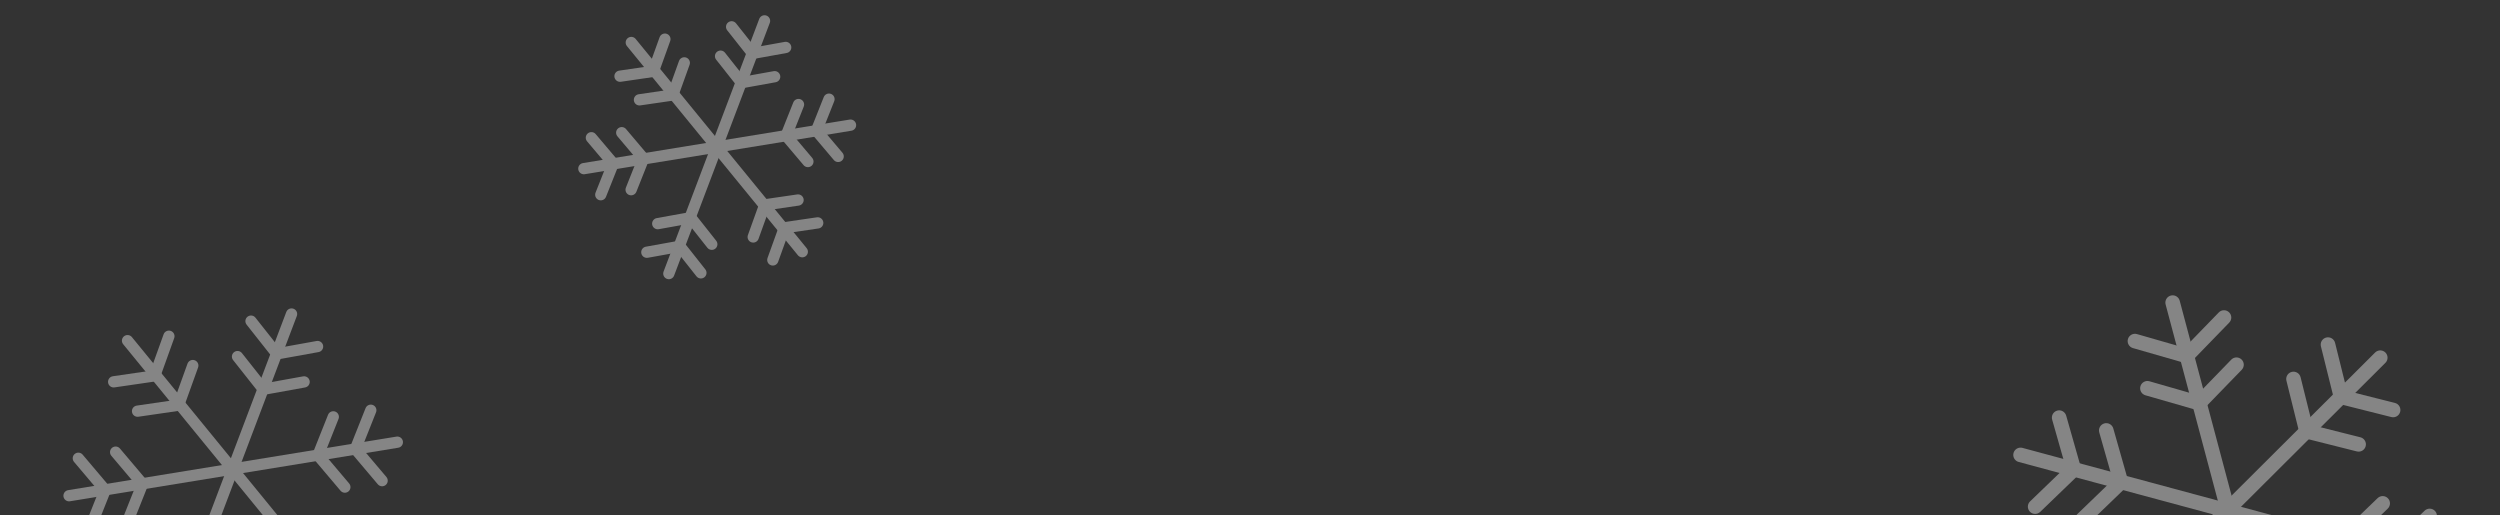 <svg width="233" height="48" viewBox="0 0 233 48" fill="none" xmlns="http://www.w3.org/2000/svg">
<rect x="0" y="0" width="233" height="48" fill="#333333" stroke="none"/>
<g opacity="0.4">
<path d="M188.316 42.398L227.024 52.838" stroke="white" stroke-width="1.359" stroke-linecap="round"/>
<path d="M191.728 38.268C192.089 38.165 192.465 38.375 192.568 38.736L193.938 43.555C193.943 43.572 193.944 43.59 193.947 43.607C193.949 43.619 193.952 43.631 193.953 43.643C193.958 43.675 193.96 43.707 193.96 43.739C193.96 43.75 193.96 43.761 193.959 43.772C193.958 43.803 193.954 43.834 193.948 43.864C193.946 43.878 193.942 43.892 193.939 43.907C193.932 43.934 193.924 43.961 193.914 43.987C193.908 44.003 193.901 44.019 193.893 44.034C193.883 44.056 193.871 44.076 193.858 44.096C193.846 44.116 193.834 44.135 193.82 44.154C193.807 44.17 193.794 44.185 193.78 44.2C193.771 44.21 193.764 44.222 193.754 44.231L190.147 47.708C189.877 47.968 189.447 47.961 189.186 47.691C188.926 47.42 188.934 46.99 189.204 46.729L192.518 43.534L191.26 39.107C191.158 38.746 191.368 38.37 191.728 38.268Z" fill="white"/>
<path d="M224.393 57.037C224.032 57.139 223.656 56.93 223.553 56.569L222.183 51.75C222.178 51.733 222.178 51.715 222.174 51.698C222.172 51.686 222.169 51.674 222.168 51.662C222.163 51.629 222.161 51.597 222.161 51.565C222.161 51.554 222.161 51.544 222.162 51.533C222.163 51.502 222.167 51.471 222.173 51.441C222.175 51.426 222.179 51.412 222.182 51.398C222.189 51.37 222.197 51.344 222.207 51.318C222.213 51.301 222.22 51.286 222.228 51.27C222.238 51.249 222.25 51.228 222.263 51.208C222.275 51.188 222.287 51.169 222.301 51.151C222.314 51.135 222.327 51.12 222.341 51.105C222.35 51.095 222.357 51.083 222.367 51.073L225.974 47.597C226.244 47.336 226.674 47.344 226.935 47.614C227.195 47.884 227.187 48.315 226.917 48.575L223.603 51.771L224.861 56.197C224.963 56.558 224.753 56.934 224.393 57.037Z" fill="white"/>
<path d="M196.119 39.463C196.48 39.361 196.856 39.57 196.959 39.931L198.328 44.75C198.333 44.767 198.334 44.785 198.338 44.802C198.34 44.814 198.342 44.826 198.344 44.838C198.349 44.871 198.35 44.903 198.35 44.935C198.35 44.946 198.35 44.956 198.35 44.967C198.348 44.998 198.345 45.029 198.339 45.059C198.336 45.074 198.333 45.088 198.33 45.102C198.323 45.13 198.315 45.156 198.305 45.182C198.299 45.199 198.291 45.214 198.284 45.23C198.274 45.251 198.262 45.272 198.249 45.292C198.237 45.312 198.225 45.331 198.21 45.349C198.198 45.365 198.184 45.38 198.171 45.395C198.161 45.405 198.155 45.417 198.145 45.427L194.538 48.903C194.268 49.164 193.837 49.156 193.577 48.886C193.317 48.616 193.324 48.185 193.594 47.925L196.909 44.729L195.651 40.303C195.549 39.942 195.758 39.566 196.119 39.463Z" fill="white"/>
<path d="M220.014 55.865C219.653 55.968 219.277 55.758 219.174 55.397L217.804 50.578C217.8 50.561 217.799 50.543 217.795 50.526C217.793 50.514 217.791 50.502 217.789 50.49C217.784 50.458 217.782 50.425 217.782 50.393C217.782 50.383 217.783 50.372 217.783 50.361C217.784 50.33 217.788 50.299 217.794 50.269C217.796 50.254 217.8 50.24 217.803 50.226C217.81 50.199 217.818 50.172 217.828 50.146C217.834 50.13 217.841 50.114 217.849 50.099C217.859 50.077 217.871 50.057 217.884 50.036C217.896 50.017 217.908 49.998 217.923 49.979C217.935 49.963 217.948 49.948 217.962 49.933C217.971 49.923 217.978 49.911 217.988 49.901L221.595 46.425C221.865 46.164 222.296 46.172 222.556 46.442C222.816 46.712 222.808 47.143 222.538 47.404L219.224 50.599L220.482 55.026C220.584 55.386 220.375 55.763 220.014 55.865Z" fill="white"/>
<path d="M202.492 28.203L212.806 66.945" stroke="white" stroke-width="1.359" stroke-linecap="round"/>
<path d="M207.75 29.106C208.02 29.367 208.026 29.798 207.765 30.067L204.276 33.663C204.066 33.88 203.747 33.922 203.49 33.794L198.789 32.442C198.428 32.339 198.219 31.962 198.323 31.601C198.427 31.241 198.804 31.032 199.164 31.136L203.597 32.41L206.789 29.12C207.05 28.851 207.481 28.845 207.75 29.106Z" fill="white"/>
<path d="M208.914 33.504C209.184 33.765 209.19 34.196 208.929 34.465L205.441 38.061C205.23 38.278 204.911 38.32 204.654 38.193L199.953 36.841C199.592 36.737 199.384 36.36 199.487 36C199.591 35.639 199.968 35.431 200.328 35.534L204.761 36.809L207.953 33.519C208.214 33.249 208.645 33.243 208.914 33.504Z" fill="white"/>
<path d="M221.84 33.336L193.445 61.639" stroke="white" stroke-width="1.359" stroke-linecap="round"/>
<path d="M223.698 38.377C223.606 38.741 223.237 38.962 222.873 38.87L218.015 37.647C217.863 37.608 217.739 37.519 217.649 37.404C217.638 37.391 217.628 37.377 217.618 37.362C217.607 37.345 217.596 37.328 217.586 37.31C217.572 37.285 217.56 37.258 217.549 37.231C217.546 37.222 217.542 37.213 217.539 37.204C217.532 37.184 217.522 37.164 217.517 37.143L216.309 32.281C216.219 31.917 216.441 31.548 216.805 31.458C217.169 31.367 217.538 31.589 217.629 31.953L218.741 36.428L223.205 37.552C223.569 37.643 223.789 38.013 223.698 38.377Z" fill="white"/>
<path d="M220.483 41.58C220.391 41.944 220.022 42.165 219.658 42.073L214.8 40.85C214.648 40.811 214.524 40.722 214.434 40.608C214.423 40.594 214.413 40.58 214.403 40.565C214.392 40.548 214.381 40.531 214.372 40.513C214.357 40.488 214.345 40.462 214.334 40.434C214.331 40.425 214.327 40.416 214.324 40.407C214.317 40.387 214.307 40.367 214.302 40.346L213.095 35.484C213.004 35.12 213.226 34.751 213.59 34.661C213.954 34.571 214.324 34.792 214.414 35.156L215.526 39.631L219.99 40.755C220.354 40.846 220.575 41.216 220.483 41.58Z" fill="white"/>
</g>
<g opacity="0.4">
<path d="M11.887 31.75L31.505 55.752" stroke="white" stroke-width="1.051" stroke-linecap="round"/>
<path d="M15.919 30.841C16.192 30.94 16.334 31.24 16.236 31.513L14.944 35.108C14.909 35.33 14.736 35.513 14.502 35.547L10.669 36.106C10.383 36.148 10.116 35.949 10.074 35.662C10.033 35.375 10.232 35.108 10.518 35.066L14.026 34.554L15.248 31.158C15.346 30.886 15.646 30.744 15.919 30.841Z" fill="white"/>
<path d="M18.146 33.576C18.419 33.674 18.561 33.975 18.463 34.248L17.171 37.843C17.136 38.064 16.962 38.248 16.729 38.282L12.896 38.84C12.609 38.882 12.343 38.683 12.301 38.396C12.259 38.109 12.458 37.843 12.745 37.801L16.253 37.289L17.474 33.893C17.572 33.62 17.873 33.478 18.146 33.576Z" fill="white"/>
<path d="M25.694 54.565C25.421 54.467 25.279 54.166 25.377 53.893L26.669 50.298C26.704 50.077 26.877 49.893 27.111 49.859L30.944 49.3C31.231 49.258 31.497 49.458 31.539 49.745C31.581 50.032 31.382 50.298 31.095 50.34L27.587 50.852L26.366 54.248C26.268 54.521 25.967 54.663 25.694 54.565Z" fill="white"/>
<path d="M27.172 29.266L16.194 58.257" stroke="white" stroke-width="1.051" stroke-linecap="round"/>
<path d="M30.115 32.204C30.166 32.489 29.977 32.763 29.692 32.814L25.88 33.502C25.638 33.546 25.407 33.415 25.309 33.202L22.982 30.255C22.803 30.027 22.842 29.697 23.07 29.517C23.297 29.338 23.627 29.377 23.807 29.605L26.023 32.408L29.504 31.781C29.79 31.729 30.063 31.919 30.115 32.204Z" fill="white"/>
<path d="M28.86 35.5C28.912 35.786 28.722 36.059 28.437 36.111L24.625 36.799C24.398 36.839 24.182 36.727 24.076 36.536L21.725 33.56C21.545 33.332 21.584 33.002 21.812 32.822C22.04 32.643 22.37 32.682 22.549 32.909L24.76 35.706L28.25 35.077C28.535 35.026 28.808 35.215 28.86 35.5Z" fill="white"/>
<path d="M37.031 41.211L6.435 46.2" stroke="white" stroke-width="1.051" stroke-linecap="round"/>
<path d="M35.953 45.198C35.731 45.385 35.4 45.358 35.212 45.136L32.711 42.179C32.558 41.999 32.551 41.746 32.672 41.557L34.071 38.04C34.179 37.771 34.484 37.639 34.754 37.747C35.023 37.854 35.154 38.16 35.047 38.429L33.725 41.751L36.014 44.457C36.201 44.679 36.174 45.01 35.953 45.198Z" fill="white"/>
<path d="M6.961 42.31C7.183 42.123 7.514 42.15 7.702 42.371L10.135 45.248C10.313 45.388 10.388 45.633 10.3 45.854L8.867 49.453C8.76 49.722 8.454 49.853 8.185 49.746C7.915 49.639 7.784 49.333 7.891 49.064L9.201 45.771L6.9 43.05C6.713 42.829 6.74 42.497 6.961 42.31Z" fill="white"/>
<path d="M32.48 45.8C32.259 45.987 31.927 45.959 31.74 45.738L29.307 42.862C29.128 42.721 29.053 42.477 29.142 42.255L30.574 38.657C30.682 38.388 30.987 38.257 31.257 38.363C31.526 38.471 31.657 38.776 31.55 39.046L30.241 42.339L32.541 45.059C32.728 45.281 32.701 45.612 32.48 45.8Z" fill="white"/>
<path d="M10.438 41.739C10.659 41.552 10.991 41.58 11.178 41.801L13.611 44.677C13.79 44.818 13.865 45.062 13.777 45.284L12.344 48.882C12.236 49.151 11.931 49.283 11.661 49.176C11.392 49.068 11.261 48.763 11.368 48.493L12.678 45.201L10.377 42.48C10.189 42.258 10.217 41.927 10.438 41.739Z" fill="white"/>
</g>
<g opacity="0.4">
<path d="M58.836 3.961L74.773 23.459" stroke="white" stroke-width="1.051" stroke-linecap="round"/>
<path d="M62.146 3.154C62.419 3.252 62.561 3.553 62.463 3.826L61.413 6.747C61.371 6.96 61.201 7.135 60.974 7.168L57.86 7.622C57.574 7.663 57.307 7.464 57.265 7.177C57.223 6.89 57.422 6.624 57.709 6.582L60.501 6.174L61.474 3.471C61.572 3.198 61.873 3.056 62.146 3.154Z" fill="white"/>
<path d="M71.85 24.721C71.577 24.623 71.435 24.322 71.533 24.049L72.584 21.128C72.625 20.915 72.795 20.741 73.022 20.707L76.136 20.253C76.423 20.212 76.689 20.411 76.731 20.698C76.773 20.985 76.574 21.251 76.287 21.293L73.495 21.701L72.522 24.404C72.424 24.677 72.123 24.819 71.85 24.721Z" fill="white"/>
<path d="M63.954 5.365C64.227 5.463 64.369 5.764 64.271 6.037L63.226 8.943C63.188 9.159 63.017 9.336 62.787 9.37L59.673 9.824C59.386 9.866 59.12 9.667 59.078 9.38C59.037 9.093 59.235 8.826 59.522 8.784L62.313 8.376L63.283 5.682C63.381 5.409 63.681 5.267 63.954 5.365Z" fill="white"/>
<path d="M70.022 22.58C69.749 22.482 69.607 22.182 69.705 21.909L70.75 19.002C70.789 18.786 70.96 18.609 71.189 18.575L74.303 18.121C74.59 18.08 74.857 18.279 74.899 18.566C74.94 18.852 74.741 19.119 74.454 19.161L71.664 19.569L70.694 22.264C70.596 22.536 70.295 22.678 70.022 22.58Z" fill="white"/>
<path d="M71.254 1.945L62.336 25.497" stroke="white" stroke-width="1.051" stroke-linecap="round"/>
<path d="M73.743 4.328C73.795 4.614 73.605 4.887 73.32 4.938L70.223 5.497C69.989 5.539 69.766 5.418 69.664 5.215L67.775 2.825C67.596 2.598 67.635 2.268 67.862 2.088C68.09 1.908 68.42 1.947 68.6 2.175L70.362 4.404L73.133 3.905C73.418 3.853 73.691 4.043 73.743 4.328Z" fill="white"/>
<path d="M59.769 23.602C59.717 23.316 59.906 23.043 60.192 22.991L63.288 22.433C63.523 22.39 63.746 22.512 63.848 22.714L65.736 25.104C65.916 25.332 65.877 25.662 65.649 25.842C65.421 26.021 65.091 25.982 64.912 25.755L63.15 23.526L60.379 24.025C60.093 24.076 59.82 23.887 59.769 23.602Z" fill="white"/>
<path d="M72.716 7.055C72.767 7.34 72.578 7.614 72.292 7.665L69.195 8.224C68.976 8.264 68.765 8.159 68.656 7.979L66.744 5.559C66.564 5.332 66.604 5.001 66.831 4.822C67.059 4.642 67.389 4.681 67.569 4.909L69.326 7.132L72.105 6.632C72.391 6.58 72.664 6.77 72.716 7.055Z" fill="white"/>
<path d="M60.784 20.938C60.733 20.652 60.922 20.379 61.207 20.327L64.304 19.768C64.539 19.726 64.762 19.848 64.864 20.05L66.752 22.44C66.932 22.668 66.892 22.998 66.665 23.178C66.437 23.357 66.107 23.318 65.927 23.091L64.166 20.862L61.395 21.361C61.109 21.412 60.836 21.223 60.784 20.938Z" fill="white"/>
<path d="M79.269 11.664L54.415 15.717" stroke="white" stroke-width="1.051" stroke-linecap="round"/>
<path d="M78.457 14.979C78.235 15.166 77.904 15.139 77.716 14.918L75.684 12.515C75.535 12.339 75.524 12.096 75.636 11.909L76.774 9.047C76.882 8.778 77.187 8.647 77.456 8.754C77.726 8.861 77.857 9.167 77.75 9.436L76.697 12.085L78.518 14.239C78.705 14.46 78.678 14.791 78.457 14.979Z" fill="white"/>
<path d="M54.778 12.435C54.999 12.248 55.331 12.275 55.518 12.496L57.478 14.813C57.657 14.953 57.733 15.198 57.644 15.42L56.48 18.343C56.373 18.613 56.067 18.744 55.798 18.637C55.529 18.529 55.398 18.224 55.505 17.954L56.544 15.338L54.717 13.175C54.529 12.954 54.557 12.622 54.778 12.435Z" fill="white"/>
<path d="M75.636 15.456C75.415 15.643 75.083 15.616 74.896 15.394L72.936 13.078C72.757 12.938 72.681 12.693 72.77 12.471L73.934 9.547C74.041 9.278 74.347 9.147 74.616 9.254C74.885 9.361 75.016 9.667 74.909 9.936L73.87 12.553L75.698 14.716C75.885 14.937 75.858 15.268 75.636 15.456Z" fill="white"/>
<path d="M57.606 11.966C57.827 11.779 58.159 11.806 58.346 12.027L60.306 14.344C60.485 14.484 60.561 14.729 60.472 14.951L59.309 17.875C59.201 18.144 58.895 18.275 58.626 18.168C58.357 18.061 58.226 17.755 58.333 17.485L59.373 14.869L57.545 12.706C57.357 12.485 57.385 12.153 57.606 11.966Z" fill="white"/>
</g>
</svg>
